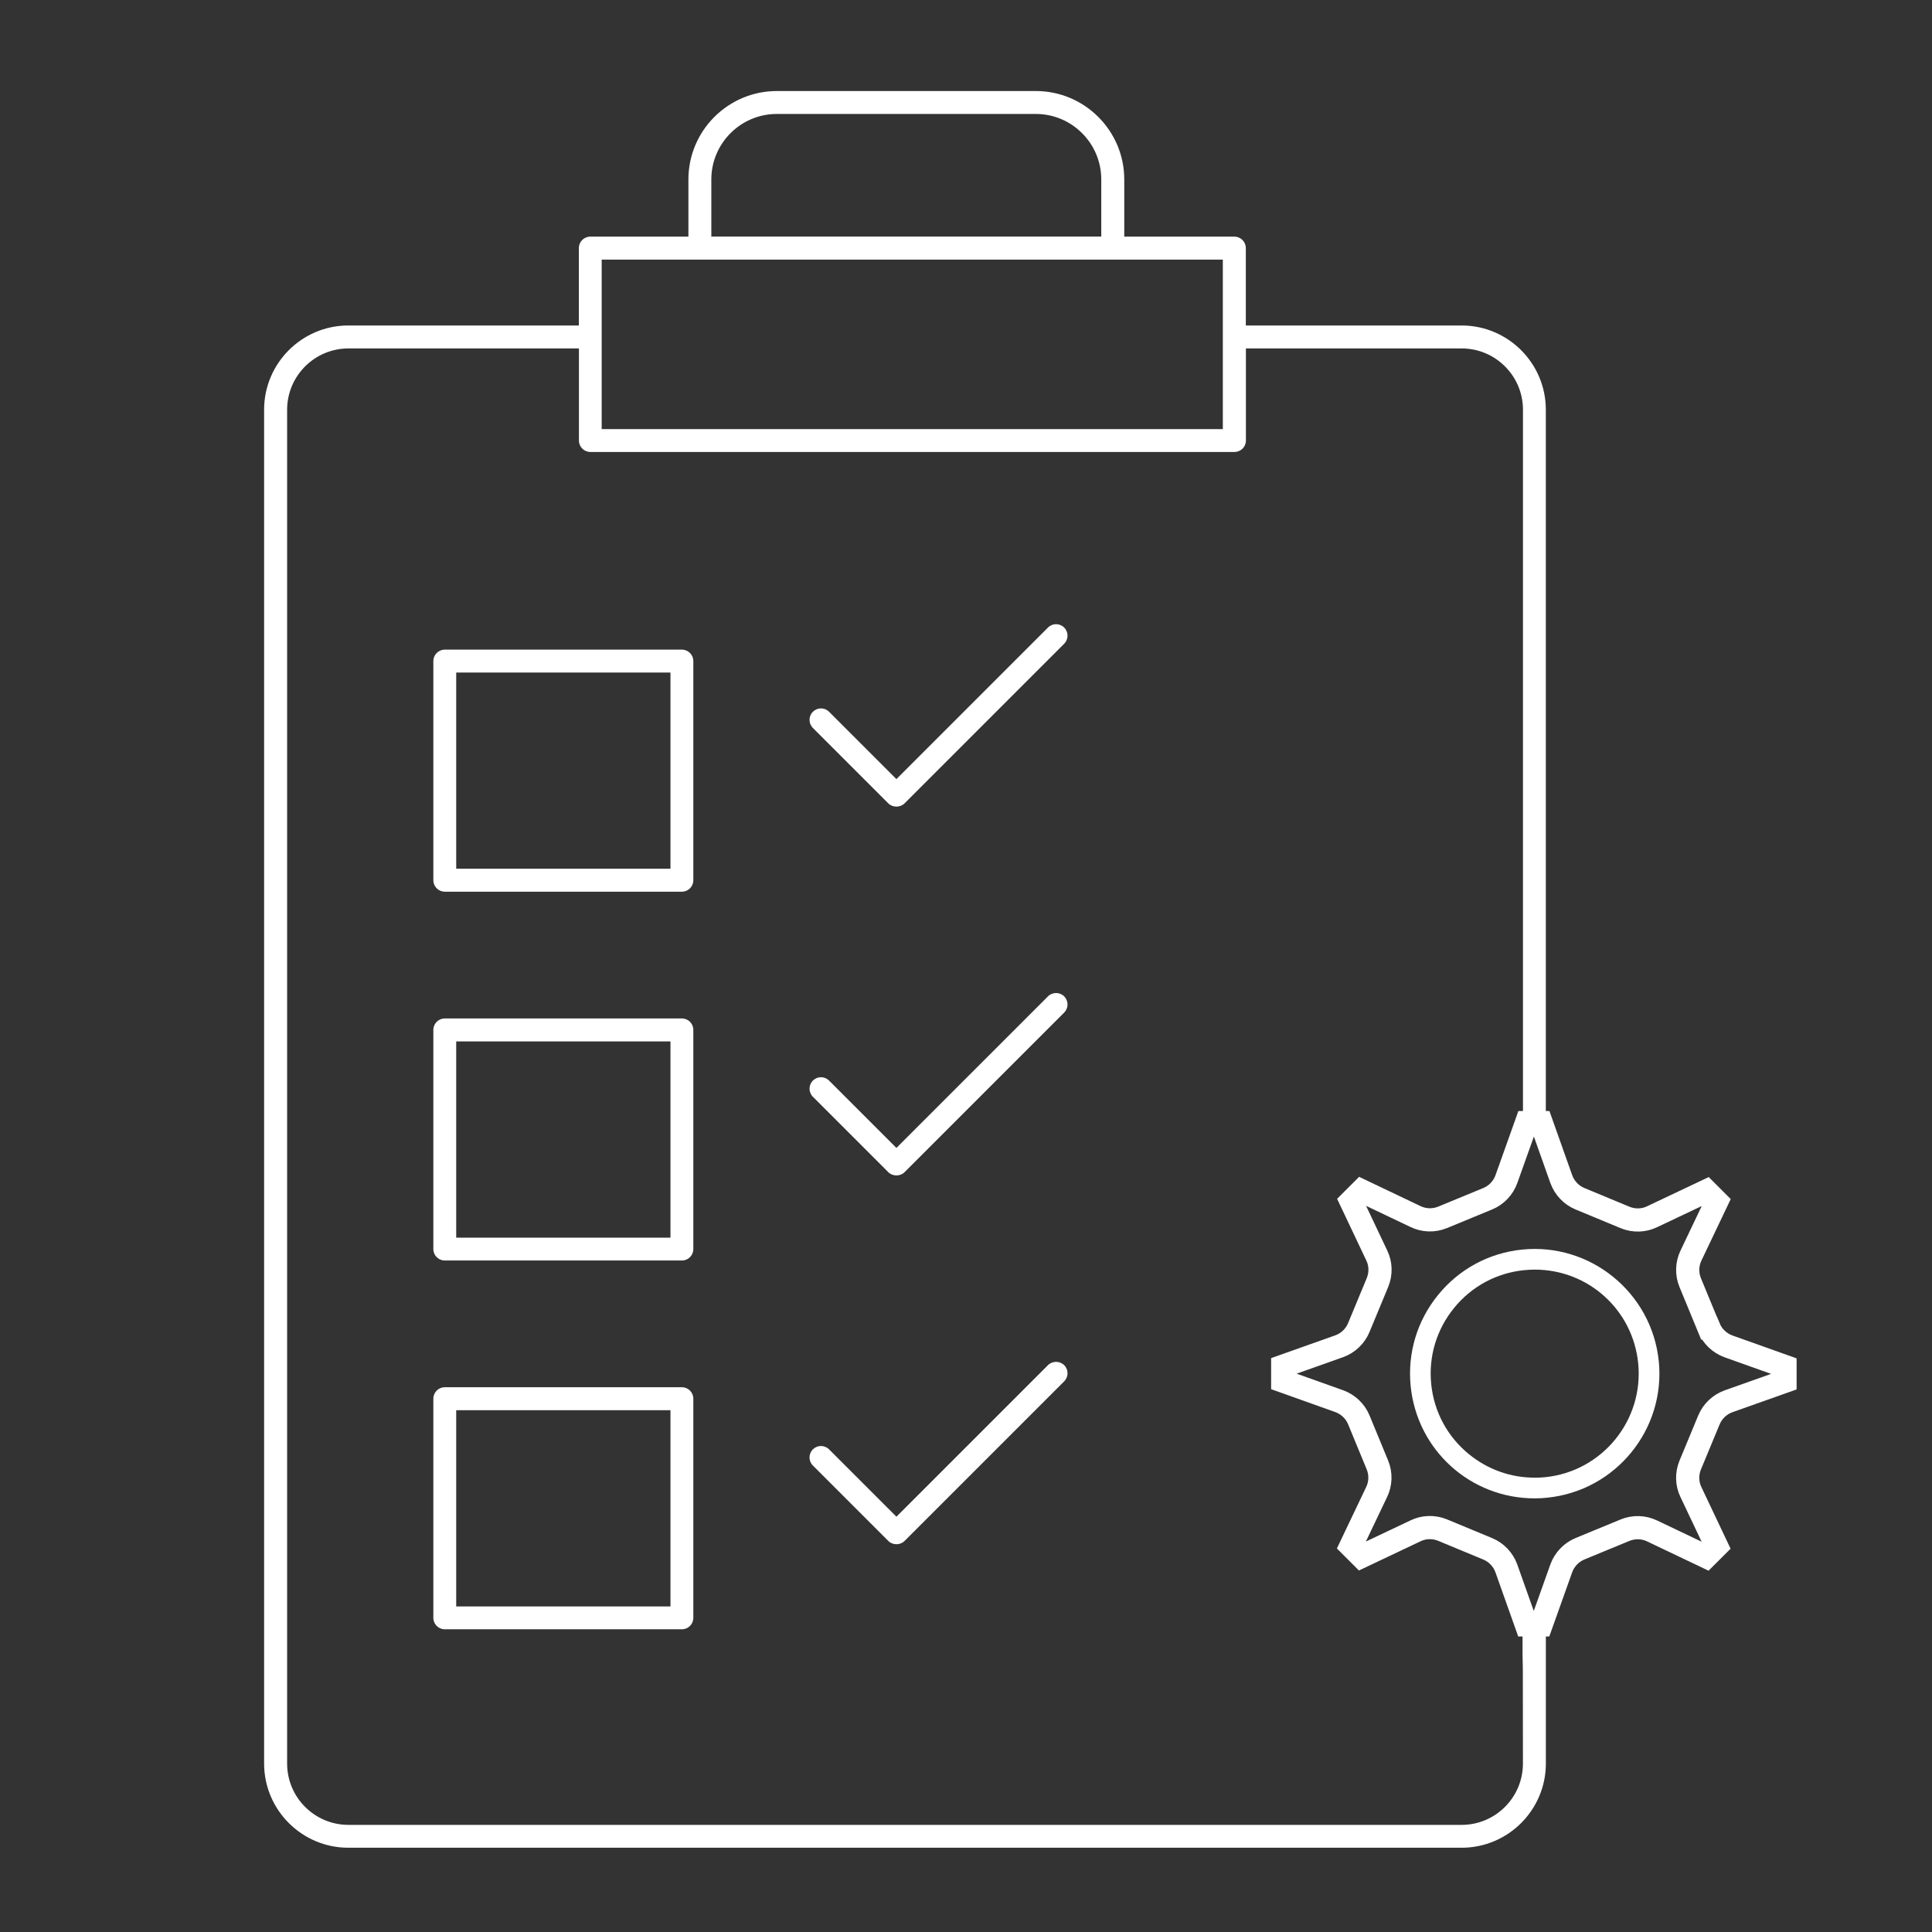 <svg xmlns="http://www.w3.org/2000/svg" id="Capa_1" viewBox="0 0 600 600"><rect x="0" y="0" width="600" height="600" fill="#333333" stroke="none"/><defs><style> .st0, .st1 { fill: none; } .st1 { stroke: #fff; stroke-miterlimit: 10; stroke-width: 7.2px; } .st2 { fill: #fff; } </style></defs><rect class="st0" x="151.16" y="447.44" width="47.58" height="41.97"></rect><rect class="st0" x="151.16" y="332.9" width="47.58" height="41.97"></rect><rect class="st0" x="151.16" y="218.33" width="47.58" height="41.97"></rect><g><path class="st2" d="M211.77,201.75h-73.64c-1.96,0-3.55,1.59-3.55,3.55v68.07c0,1.96,1.59,3.55,3.55,3.55h73.64c1.96,0,3.55-1.59,3.55-3.55v-68.07c0-1.96-1.59-3.55-3.55-3.55ZM208.22,269.79h-66.54v-60.93h66.54v60.93Z"></path><path class="st2" d="M275.88,249.5c1.34,1.34,3.69,1.34,5.03,0l49.58-49.58c1.39-1.39,1.39-3.64,0-5.03-1.38-1.39-3.64-1.39-5.03,0l-47.07,47.07-20.92-20.92c-.67-.67-1.57-1.04-2.51-1.04s-1.84.37-2.51,1.04c-1.39,1.39-1.39,3.64,0,5.03l23.43,23.43Z"></path><path class="st2" d="M211.77,316.29h-73.64c-1.96,0-3.55,1.59-3.55,3.55v68.07c0,1.96,1.59,3.55,3.55,3.55h73.64c1.96,0,3.55-1.59,3.55-3.55v-68.07c0-1.96-1.59-3.55-3.55-3.55ZM208.22,384.36h-66.54v-60.93h66.54v60.93Z"></path><path class="st2" d="M325.46,309.43l-47.07,47.07-20.92-20.92c-.69-.69-1.6-1.04-2.51-1.04s-1.82.35-2.51,1.04c-1.39,1.39-1.39,3.64,0,5.03l23.43,23.43c1.34,1.34,3.69,1.34,5.03,0l49.58-49.58c1.39-1.39,1.39-3.64,0-5.03-1.38-1.38-3.64-1.39-5.03,0Z"></path><path class="st2" d="M211.77,430.82h-73.64c-1.96,0-3.55,1.59-3.55,3.55v68.07c0,1.96,1.59,3.55,3.55,3.55h73.64c1.96,0,3.55-1.59,3.55-3.55v-68.07c0-1.96-1.59-3.55-3.55-3.55ZM208.22,498.89h-66.54v-60.93h66.54v60.93Z"></path><path class="st2" d="M325.45,423.97l-47.06,47.06-20.92-20.92c-.69-.69-1.6-1.04-2.51-1.04s-1.82.35-2.51,1.04c-1.39,1.39-1.39,3.64,0,5.03l23.43,23.43c1.34,1.34,3.69,1.34,5.03,0l49.58-49.58c1.39-1.39,1.39-3.64,0-5.03-1.37-1.36-3.64-1.36-5.04,0Z"></path></g><path class="st0" d="M458.15,516.21l-7.25-20.42-5.58-2.32-19.6,9.29c-4,1.91-8.81,1.08-11.97-2.08l-13.8-13.83c-3.13-3.19-3.96-8-2.08-11.99l9.33-19.59-2.3-5.58-20.4-7.29c-4.19-1.47-7.01-5.47-7.01-9.94l.03-19.57c0-4.46,2.83-8.45,7.03-9.94l20.42-7.25,2.32-5.58-9.29-19.6c-1.91-4-1.08-8.81,2.08-11.97l13.83-13.8c3.19-3.13,8-3.96,11.99-2.08l19.59,9.33,5.58-2.3,7.29-20.4c.92-2.57,2.79-4.63,5.13-5.84V127.24c0-5.27-4.28-9.55-9.55-9.55h-57.53v19.12c0,7.19-5.85,13.03-13.03,13.03h-200.04c-7.19,0-13.03-5.85-13.03-13.03v-19.12h-62.11c-5.26,0-9.55,4.28-9.55,9.55v420.46c0,5.27,4.28,9.55,9.55,9.55h345.74c5,0,9.11-3.86,9.52-8.76v-26.34c-2.44-1.19-4.37-3.29-5.3-5.94Z"></path><rect class="st0" x="196.34" y="90.1" width="173.94" height="33.68"></rect><path class="st0" d="M332.53,55.73c0-5.99-4.87-10.86-10.86-10.86h-80.42c-5.99,0-10.86,4.87-10.86,10.86v8.27h102.14v-8.27Z"></path><path class="st0" d="M505.88,419.95c-1.44-14.22-13.29-24.94-27.58-24.94-.83,0-1.73.05-2.84.15-7.34.74-13.97,4.31-18.66,10.06-4.69,5.75-6.86,12.97-6.11,20.33.74,7.36,4.32,13.99,10.07,18.68,5.75,4.69,12.97,6.86,20.33,6.11h0c15.2-1.53,26.32-15.17,24.78-30.4Z"></path><path class="st1" d="M530.69,412.34l-5.77-13.99c-1.13-2.74-1.04-5.82.25-8.47l7.98-16.75-3.24-3.24-16.82,7.97c-2.59,1.27-5.68,1.36-8.42.23l-14-5.81c-2.68-1.11-4.79-3.32-5.79-6.07l-6.23-17.56h-4.57l-6.25,17.53c-1,2.77-3.11,4.99-5.8,6.1l-13.99,5.77c-2.74,1.13-5.83,1.04-8.47-.25l-16.74-7.98-3.24,3.24,7.97,16.82c1.27,2.59,1.36,5.68.23,8.42l-5.81,14c-1.11,2.68-3.32,4.8-6.07,5.79l-17.55,6.23v4.57l17.53,6.25c2.77,1,4.99,3.12,6.1,5.8l5.77,13.99c1.13,2.74,1.04,5.83-.25,8.47l-7.98,16.74,3.25,3.25,16.82-7.97c2.59-1.27,5.68-1.36,8.42-.23l14,5.81c2.68,1.11,4.8,3.32,5.79,6.07l6.23,17.55h4.57l6.25-17.53c1-2.77,3.12-4.99,5.8-6.1l13.99-5.77c2.74-1.13,5.83-1.04,8.47.25l16.74,7.98,3.25-3.24-7.97-16.82c-1.27-2.59-1.36-5.68-.22-8.42l5.8-13.99c1.11-2.68,3.32-4.79,6.07-5.79l17.56-6.23v-4.57l-17.53-6.25c-2.77-1-4.99-3.11-6.1-5.8Z"></path><path class="st2" d="M515.14,422.67c-2.18-21.22-21.23-36.76-42.44-34.6-10.27,1.04-19.53,6.03-26.07,14.06-6.54,8.02-9.57,18.11-8.53,28.39,2.02,19.85,18.57,34.81,38.51,34.81,1.4,0,2.71-.07,3.9-.21,21.27-2.15,36.79-21.19,34.64-42.45ZM476.55,458.9c-7.4,0-14.52-2.53-20.35-7.28-6.7-5.46-10.86-13.19-11.72-21.76-.88-8.57,1.65-16.98,7.11-23.68,5.46-6.7,13.19-10.86,21.76-11.72,1.27-.12,2.3-.17,3.28-.17,16.64,0,30.45,12.49,32.12,29.05,1.79,17.74-11.16,33.62-28.87,35.41-1.12.11-2.23.17-3.34.17Z"></path><path class="st2" d="M472.84,507.67v6.09s.09,4.74.09,4.74l.03,29.2c0,10.49-8.54,19.03-19.03,19.03H108.2c-10.49,0-19.03-8.54-19.03-19.03V127.24c0-10.49,8.54-19.03,19.03-19.03h71.59v28.6c0,1.96,1.59,3.55,3.55,3.55h200.04c1.96,0,3.55-1.59,3.55-3.55v-28.6h67.01c10.49,0,19.03,8.54,19.03,19.03v218.37s7.1,0,7.1,0V127.24c0-14.43-11.74-26.16-26.16-26.16h-67.01v-24.04c0-1.96-1.59-3.55-3.55-3.55h-34.2v-17.75c0-15.15-12.33-27.47-27.47-27.47h-80.42c-15.15,0-27.47,12.32-27.47,27.47v17.75h-30.47c-1.96,0-3.55,1.59-3.55,3.55v24.04h-71.59c-14.43,0-26.16,11.74-26.16,26.16v420.43c0,14.43,11.74,26.16,26.16,26.16h345.74c14.43,0,26.16-11.74,26.16-26.16v-40h-7.23ZM220.91,55.73c0-11.22,9.12-20.34,20.34-20.34h80.42c11.22,0,20.34,9.12,20.34,20.34v17.75h-121.1v-17.75ZM186.86,80.62h192.9v52.64h-192.9v-52.64Z"></path></svg>